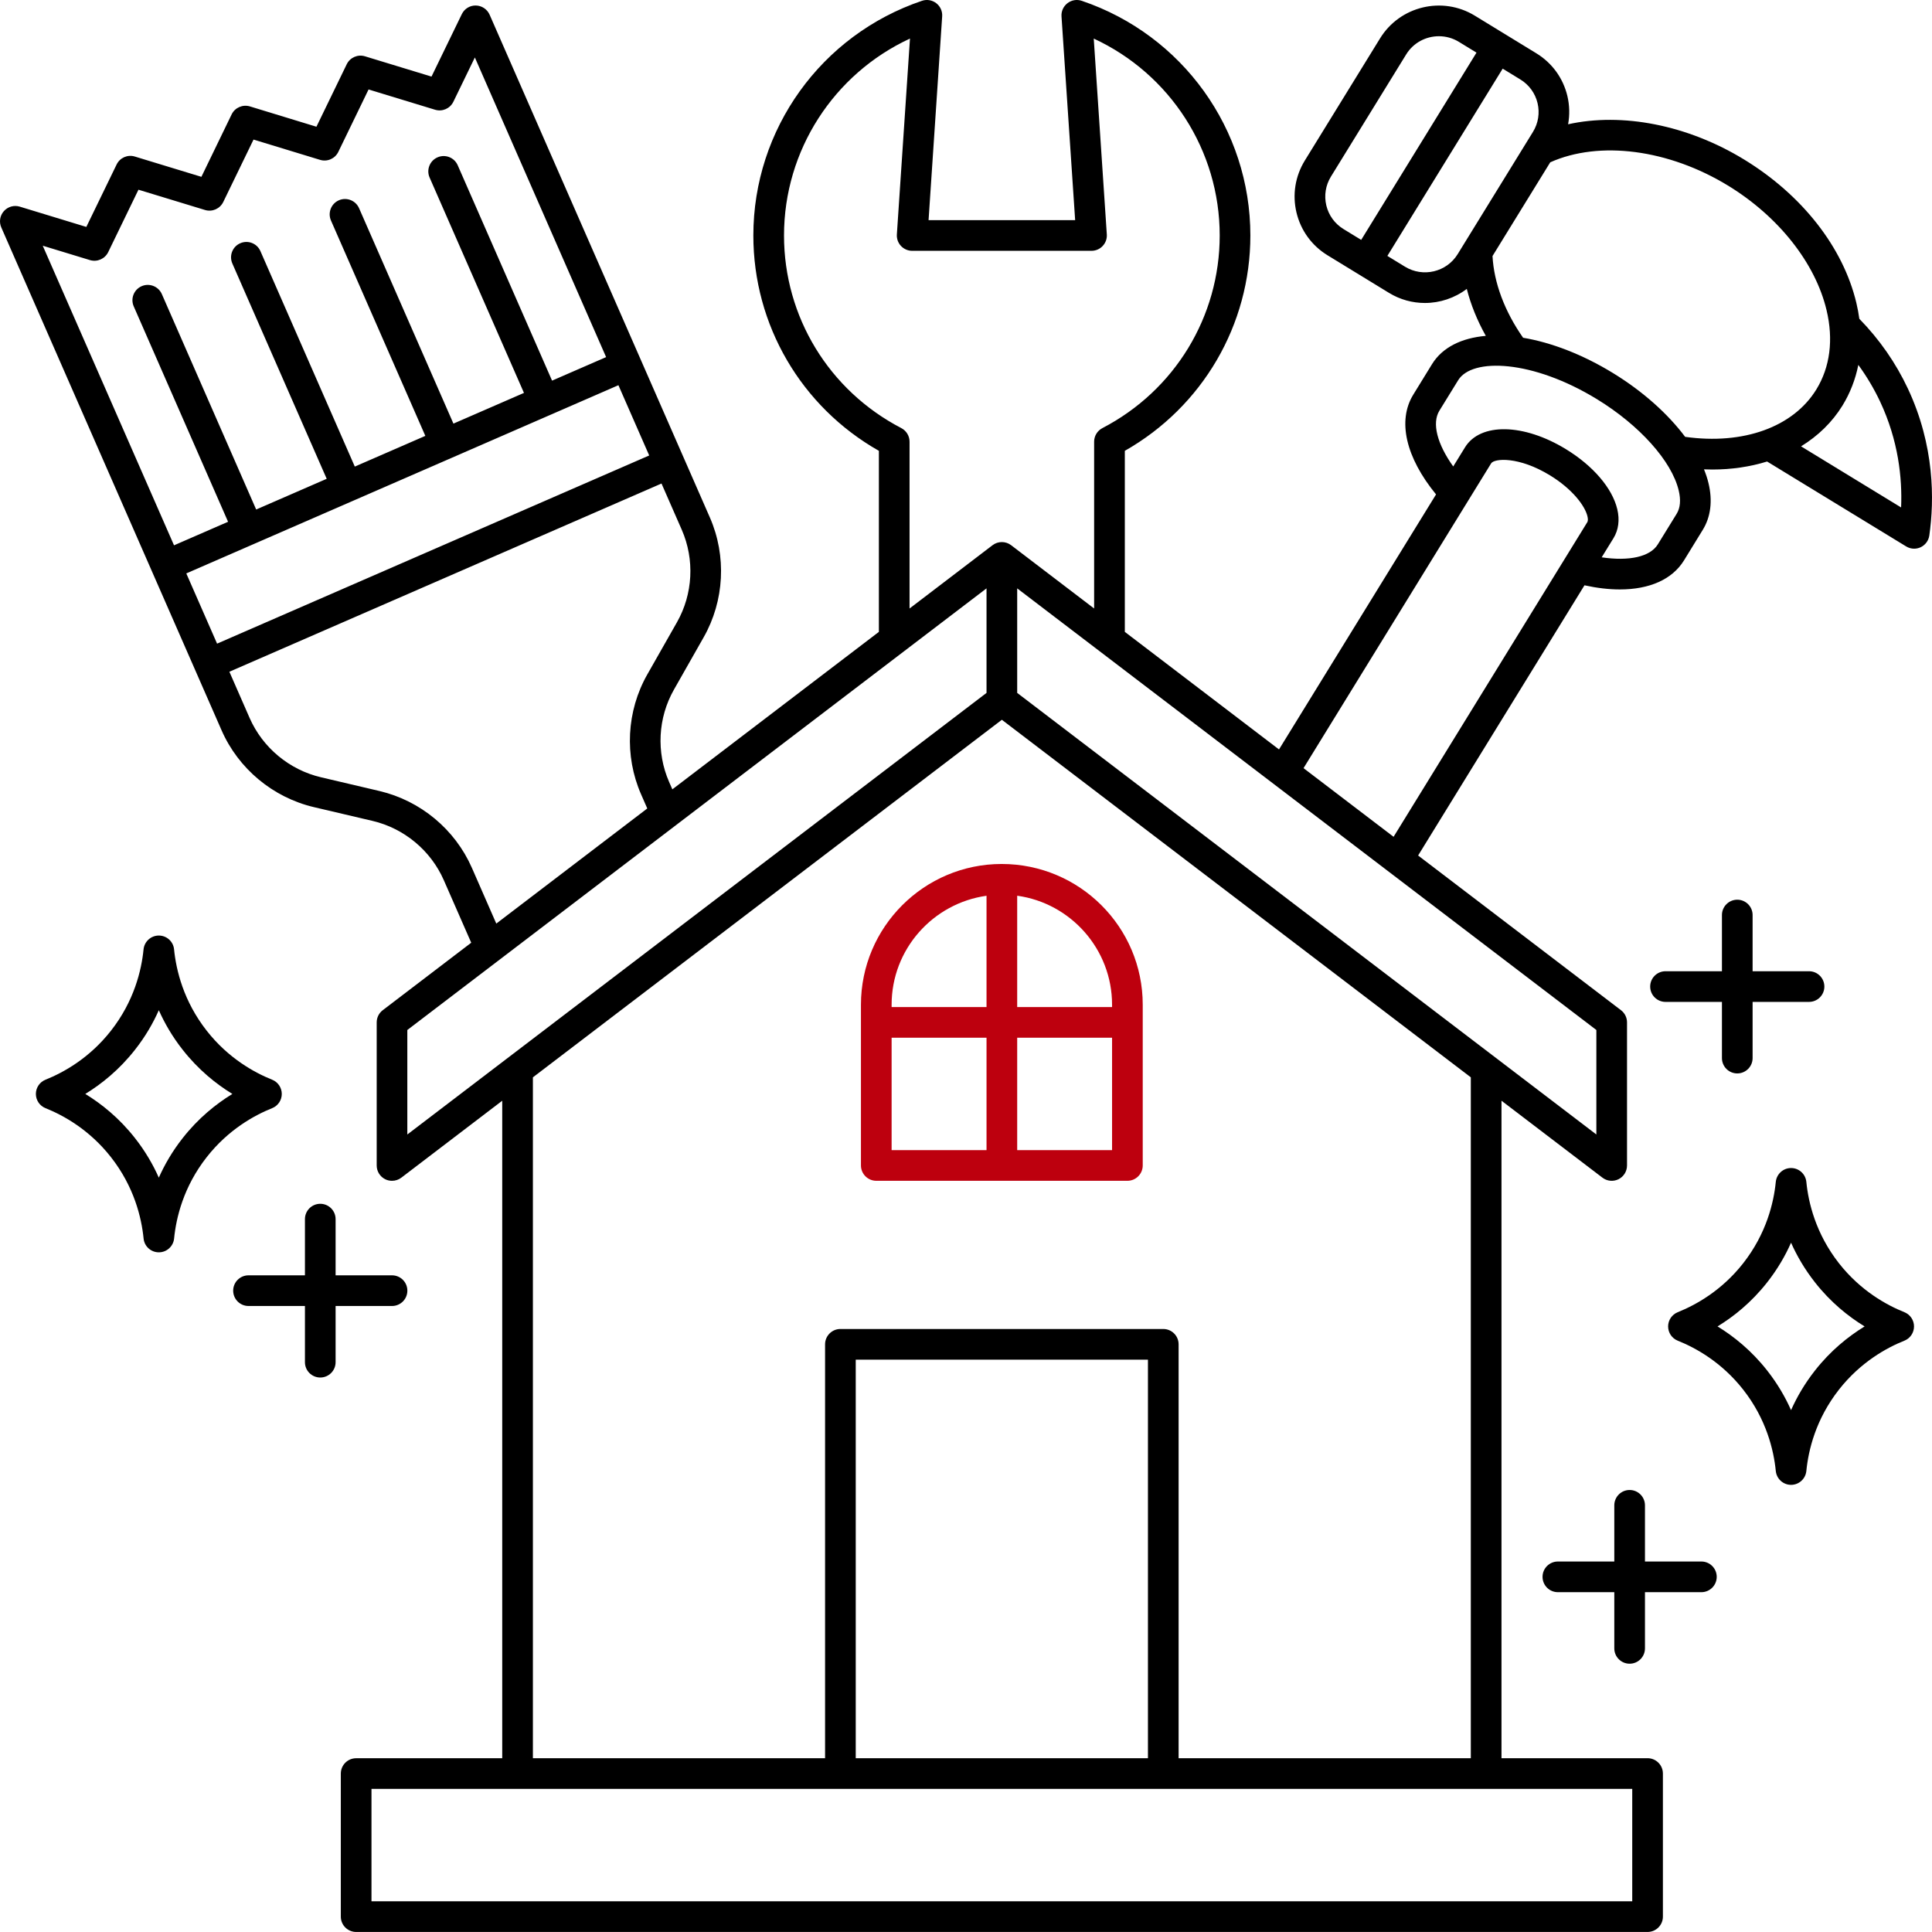 <?xml version="1.0" encoding="utf-8"?>
<!-- Generator: Adobe Illustrator 24.1.3, SVG Export Plug-In . SVG Version: 6.00 Build 0)  -->
<svg version="1.1" id="Layer_1" xmlns="http://www.w3.org/2000/svg" xmlns:xlink="http://www.w3.org/1999/xlink" x="0px" y="0px"
	 viewBox="0 0 504.01 504" style="enable-background:new 0 0 504.01 504;" xml:space="preserve">
<style type="text/css">
	.st0{clip-path:url(#SVGID_2_);fill:#BD000E;}
	.st1{clip-path:url(#SVGID_2_);}
</style>
<g>
	<defs>
		<rect id="SVGID_1_" width="504.01" height="504"/>
	</defs>
	<clipPath id="SVGID_2_">
		<use xlink:href="#SVGID_1_"  style="overflow:visible;"/>
	</clipPath>
	<path class="st0" d="M261.31,225.39c-20.24,0-36.71,16.47-36.71,36.71v41.94c0,2.21,1.8,4,4,4h65.51c2.21,0,4-1.79,4-4V262.1
		C298.11,241.86,281.65,225.39,261.31,225.39 M257.36,300.04H232.6v-29.32h24.76V300.04z M257.36,262.72H232.6v-0.62
		c0-14.46,10.76-26.45,24.76-28.42V262.72z M290.11,300.04h-24.75v-29.32h24.75V300.04z M290.11,262.72h-24.75v-29.05
		c13.96,1.93,24.75,13.94,24.75,28.43V262.72z"/>
	<path class="st1" d="M71,281.67c-4.69-1.88-11.45-5.61-17.06-12.76c-6.07-7.73-7.99-15.82-8.53-21.25c-0.2-2.04-1.92-3.6-3.98-3.6
		c-2.05,0-3.77,1.56-3.98,3.6c-0.53,5.43-2.45,13.52-8.52,21.25c-5.61,7.15-12.37,10.88-17.06,12.76c-1.52,0.61-2.51,2.08-2.51,3.71
		c0,1.64,1,3.11,2.51,3.71c4.69,1.88,11.45,5.61,17.06,12.76c6.07,7.73,7.99,15.82,8.53,21.25c0.2,2.05,1.92,3.6,3.98,3.6
		c2.05,0,3.77-1.56,3.98-3.6c0.53-5.43,2.45-13.52,8.52-21.25c5.61-7.15,12.37-10.88,17.06-12.76c1.51-0.6,2.51-2.07,2.51-3.71
		C73.51,283.75,72.51,282.27,71,281.67 M47.65,296.91c-2.71,3.44-4.72,6.94-6.22,10.31c-1.49-3.37-3.51-6.87-6.21-10.31
		c-4.1-5.23-8.72-8.93-12.97-11.53c4.25-2.6,8.87-6.3,12.97-11.53c2.71-3.44,4.72-6.94,6.21-10.31c1.5,3.37,3.51,6.87,6.22,10.31
		c4.1,5.23,8.72,8.93,12.97,11.53C56.37,287.98,51.75,291.68,47.65,296.91"/>
	<path class="st1" d="M87.55,318.04v14.66h14.72c2.21,0,4,1.79,4,4s-1.79,4-4,4H87.55v14.66c0,2.21-1.79,4-4,4c-2.21,0-4-1.79-4-4
		v-14.66H64.83c-2.21,0-4-1.79-4-4s1.79-4,4-4h14.72v-14.66c0-2.21,1.79-4,4-4C85.76,314.04,87.55,315.83,87.55,318.04"/>
	<path class="st1" d="M421.13,430.02v-14.66h-14.72c-2.21,0-4-1.79-4-4c0-2.21,1.79-4,4-4h14.72v-14.66c0-2.21,1.79-4,4-4
		c2.21,0,4,1.79,4,4v14.66h14.72c2.21,0,4,1.79,4,4c0,2.21-1.79,4-4,4h-14.72v14.66c0,2.21-1.79,4-4,4
		C422.92,434.02,421.13,432.23,421.13,430.02"/>
	<path class="st1" d="M457.21,238.71v14.66h14.72c2.21,0,4,1.79,4,4c0,2.21-1.79,4-4,4h-14.72v14.66c0,2.21-1.79,4-4,4
		c-2.21,0-4-1.79-4-4v-14.66h-14.72c-2.21,0-4-1.79-4-4c0-2.21,1.79-4,4-4h14.72v-14.66c0-2.21,1.79-4,4-4
		C455.42,234.71,457.21,236.5,457.21,238.71"/>
	<path class="st1" d="M496.81,342.32c-4.69-1.88-11.45-5.61-17.06-12.75c-6.07-7.74-7.99-15.83-8.52-21.25
		c-0.21-2.05-1.93-3.61-3.99-3.61c-2.05,0-3.77,1.56-3.98,3.61c-0.53,5.42-2.45,13.51-8.52,21.25
		c-5.61,7.14-12.37,10.87-17.06,12.75c-1.51,0.61-2.51,2.08-2.51,3.71c0,1.64,0.99,3.11,2.51,3.72c4.69,1.87,11.45,5.61,17.06,12.75
		c6.07,7.73,7.99,15.83,8.52,21.25c0.21,2.05,1.93,3.61,3.98,3.61c2.06,0,3.78-1.56,3.99-3.61c0.53-5.43,2.45-13.52,8.52-21.25
		c5.61-7.14,12.37-10.88,17.06-12.75c1.52-0.61,2.51-2.08,2.51-3.72C499.32,344.4,498.32,342.93,496.81,342.32 M473.46,357.56
		c-2.7,3.44-4.72,6.94-6.22,10.31c-1.49-3.37-3.51-6.87-6.21-10.31c-4.1-5.23-8.72-8.93-12.97-11.53
		c4.25-2.59,8.87-6.29,12.97-11.52c2.7-3.44,4.72-6.94,6.21-10.32c1.5,3.38,3.52,6.88,6.22,10.32c4.1,5.23,8.72,8.93,12.97,11.52
		C482.18,348.63,477.56,352.33,473.46,357.56"/>
	<path class="st1" d="M497.72,101.38c-3.16-6.73-7.42-12.84-12.67-18.22c-0.19-1.38-0.44-2.76-0.78-4.17
		c-3.46-14.49-14.12-28.1-29.23-37.35c-14.81-9.07-31.88-12.34-45.96-9.22c0.44-2.42,0.39-4.92-0.19-7.38
		c-1.12-4.67-3.99-8.62-8.09-11.13L384.76,4.1c-8.45-5.18-19.54-2.53-24.73,5.9l-19.64,31.89c-2.51,4.09-3.28,8.9-2.17,13.56
		c1.12,4.67,3.99,8.63,8.09,11.14l16.04,9.81c2.92,1.79,6.17,2.64,9.37,2.64c3.92,0,7.77-1.28,10.93-3.67
		c1.05,4.12,2.72,8.25,4.96,12.25c-6.32,0.55-11.33,2.99-14.03,7.38l-4.89,7.95c-4.19,6.81-1.95,16.4,5.94,26.03l-40.97,66.53
		l-40.22-30.67v-47.23c20.26-11.51,32.75-32.82,32.75-56.18c0-27.71-17.68-52.31-43.99-61.22c-1.27-0.43-2.66-0.2-3.72,0.62
		c-1.06,0.81-1.65,2.1-1.56,3.44l3.56,53.16h-38.24l3.55-53.17c0.09-1.33-0.49-2.62-1.55-3.43c-1.06-0.82-2.46-1.05-3.72-0.62
		c-26.31,8.9-43.99,33.51-43.99,61.22c0,23.36,12.48,44.67,32.75,56.18v47.23l-53.88,41.08l-0.84-1.92
		c-3.39-7.74-2.92-16.75,1.26-24.1l7.74-13.63c5.42-9.53,6.03-21.22,1.63-31.27L127.73,3.84c-0.63-1.43-2.03-2.37-3.59-2.4
		c-1.56-0.04-2.99,0.85-3.67,2.26l-7.9,16.28l-17.35-5.29c-1.89-0.58-3.91,0.31-4.77,2.08l-7.9,16.29l-17.35-5.3
		c-1.88-0.57-3.91,0.31-4.77,2.08l-7.89,16.29l-17.36-5.29c-1.88-0.58-3.9,0.3-4.76,2.08l-7.9,16.28L5.17,53.91
		c-1.5-0.46-3.12,0-4.16,1.17c-1.04,1.16-1.3,2.83-0.67,4.26L57.8,190.51c4.39,10.03,13.4,17.53,24.09,20.05l15.29,3.59
		c8.25,1.94,15.21,7.73,18.6,15.47l7.15,16.31l-23.09,17.61c-0.99,0.75-1.57,1.93-1.57,3.18v37.32c0,1.53,0.86,2.91,2.22,3.59
		c0.56,0.28,1.17,0.41,1.78,0.41c0.86,0,1.71-0.27,2.42-0.81l26.33-20.08v171.53H92.91c-2.21,0-4,1.79-4,4V500c0,2.21,1.79,4,4,4
		h336.9c2.21,0,4-1.79,4-4v-37.33c0-2.2-1.79-4-4-4H391.7V287.15l26.33,20.07c1.21,0.93,2.84,1.08,4.2,0.41
		c1.36-0.68,2.22-2.07,2.22-3.59v-37.32c0-1.25-0.58-2.43-1.57-3.18l-52.93-40.36l43.4-70.49c3.28,0.72,6.37,1.08,9.22,1.08
		c7.73,0,13.67-2.6,16.74-7.57l4.89-7.96c2.09-3.38,2.61-7.59,1.51-12.17c-0.28-1.19-0.68-2.4-1.18-3.63
		c0.72,0.03,1.44,0.05,2.15,0.05c5.09,0,9.91-0.73,14.31-2.09l36.28,22.15c0.63,0.39,1.36,0.59,2.08,0.59
		c0.58,0,1.16-0.13,1.71-0.38c1.21-0.58,2.06-1.72,2.25-3.06C504.63,130.46,504.72,116.31,497.72,101.38 M350.49,59.76
		c-2.27-1.39-3.87-3.58-4.49-6.17c-0.61-2.58-0.19-5.24,1.2-7.51l19.64-31.89c1.88-3.06,5.17-4.74,8.53-4.74
		c1.78,0,3.59,0.47,5.22,1.47l4.59,2.81L355.1,62.58L350.49,59.76z M380.27,66.3c-2.88,4.68-9.05,6.15-13.75,3.27l-4.59-2.81
		l30.08-48.85l4.61,2.82c2.27,1.39,3.87,3.58,4.49,6.17c0.61,2.58,0.19,5.25-1.2,7.51L380.27,66.3z M204.53,61.43
		c0-22.22,12.98-42.16,32.86-51.37l-3.42,51.1c-0.07,1.11,0.31,2.19,1.07,3s1.81,1.27,2.92,1.27h46.79c1.11,0,2.17-0.46,2.92-1.27
		c0.76-0.81,1.15-1.89,1.07-3l-3.41-51.1c19.88,9.21,32.86,29.15,32.86,51.37c0,21.18-11.73,40.44-30.6,50.25
		c-1.33,0.69-2.16,2.06-2.16,3.55v43.51l-21.65-16.51c-1.43-1.09-3.42-1.09-4.85,0l-21.65,16.51v-43.51c0-1.49-0.83-2.86-2.15-3.55
		C216.25,101.87,204.53,82.62,204.53,61.43 M303.47,346.7h-84.23c-2.2,0-4,1.79-4,4v107.98h-76.22V281.05l122.34-93.28l122.34,93.28
		v177.62h-76.23V350.7C307.47,348.49,305.68,346.7,303.47,346.7 M299.47,458.67h-76.23V354.7h76.23V458.67z M11.15,64.1l12.31,3.75
		c1.89,0.57,3.91-0.31,4.77-2.08l7.89-16.28l17.36,5.29c1.88,0.57,3.9-0.31,4.76-2.08l7.9-16.29l17.35,5.29
		c1.89,0.58,3.91-0.3,4.77-2.08l7.89-16.28l17.36,5.29c1.88,0.57,3.9-0.31,4.76-2.08l5.61-11.56l34.24,78.17l-14.1,6.14L119.4,43.1
		c-0.89-2.02-3.25-2.94-5.27-2.05c-2.02,0.88-2.94,3.24-2.06,5.26l24.62,56.19l-18.4,8.01l-24.62-56.2
		c-0.89-2.02-3.25-2.94-5.27-2.06c-2.02,0.89-2.94,3.25-2.06,5.27l24.62,56.19l-18.4,8.01l-24.62-56.2
		c-0.88-2.03-3.24-2.95-5.27-2.06c-2.02,0.88-2.94,3.24-2.06,5.27l24.62,56.18l-18.4,8.01l-24.61-56.2
		c-0.89-2.02-3.25-2.94-5.27-2.06c-2.03,0.89-2.95,3.25-2.06,5.27l24.61,56.19l-14.1,6.14L11.15,64.1z M56.63,167.91l-8.03-18.32
		l69.23-30.15l43.5-18.95l8.03,18.33L56.63,167.91z M99.01,206.36l-15.28-3.59c-8.26-1.94-15.21-7.73-18.61-15.47l-5.28-12.06
		l112.73-49.1l5.29,12.07c3.39,7.75,2.92,16.76-1.25,24.11l-7.74,13.62c-5.42,9.54-6.03,21.23-1.63,31.27l1.62,3.7l-39.39,30.03
		l-6.36-14.53C118.71,216.37,109.7,208.88,99.01,206.36 M106.26,295.96V268.7l151.1-115.21v27.27L106.26,295.96z M425.81,496H96.91
		v-29.33h328.9V496z M416.45,268.7v27.26l-151.09-115.2v-27.27L416.45,268.7z M414.09,136.22l-50.54,82.08l-23.49-17.91L389,120.88
		c0.82-1.32,7.2-1.86,15.36,3.13c5.83,3.57,9.11,7.93,9.76,10.66C414.29,135.36,414.28,135.92,414.09,136.22 M437.39,134.05
		l-4.9,7.95c-2,3.26-7.51,4.46-14.65,3.39l3.07-4.98c1.32-2.15,1.67-4.78,0.99-7.6c-1.3-5.46-6.3-11.3-13.37-15.62
		c-11.03-6.76-22.35-6.97-26.34-0.5l-3.08,5c-4.19-5.86-5.61-11.3-3.61-14.55l4.9-7.95c3.64-5.92,19.4-5.34,36.2,4.94
		c11.13,6.81,19.5,16.16,21.33,23.81C438.53,130.44,438.35,132.5,437.39,134.05 M439.61,113.96c-4.51-6.02-11.04-11.88-18.84-16.65
		c-7.99-4.89-16.12-7.97-23.43-9.2c-4.83-6.89-7.62-14.37-7.98-21.32l15.06-24.45c12.82-5.73,30.9-3.4,46.45,6.12
		c13.11,8.03,22.69,20.14,25.62,32.4c1.86,7.74,0.93,14.92-2.66,20.75C467.78,111.44,454.76,116.09,439.61,113.96 M495.95,132.38
		l-26.1-15.94c4.42-2.71,8.11-6.27,10.8-10.63c2.01-3.28,3.39-6.85,4.14-10.62c2.19,3.01,4.1,6.21,5.69,9.59
		C495.24,114.93,496.27,124.7,495.95,132.38"/>
</g>
</svg>
